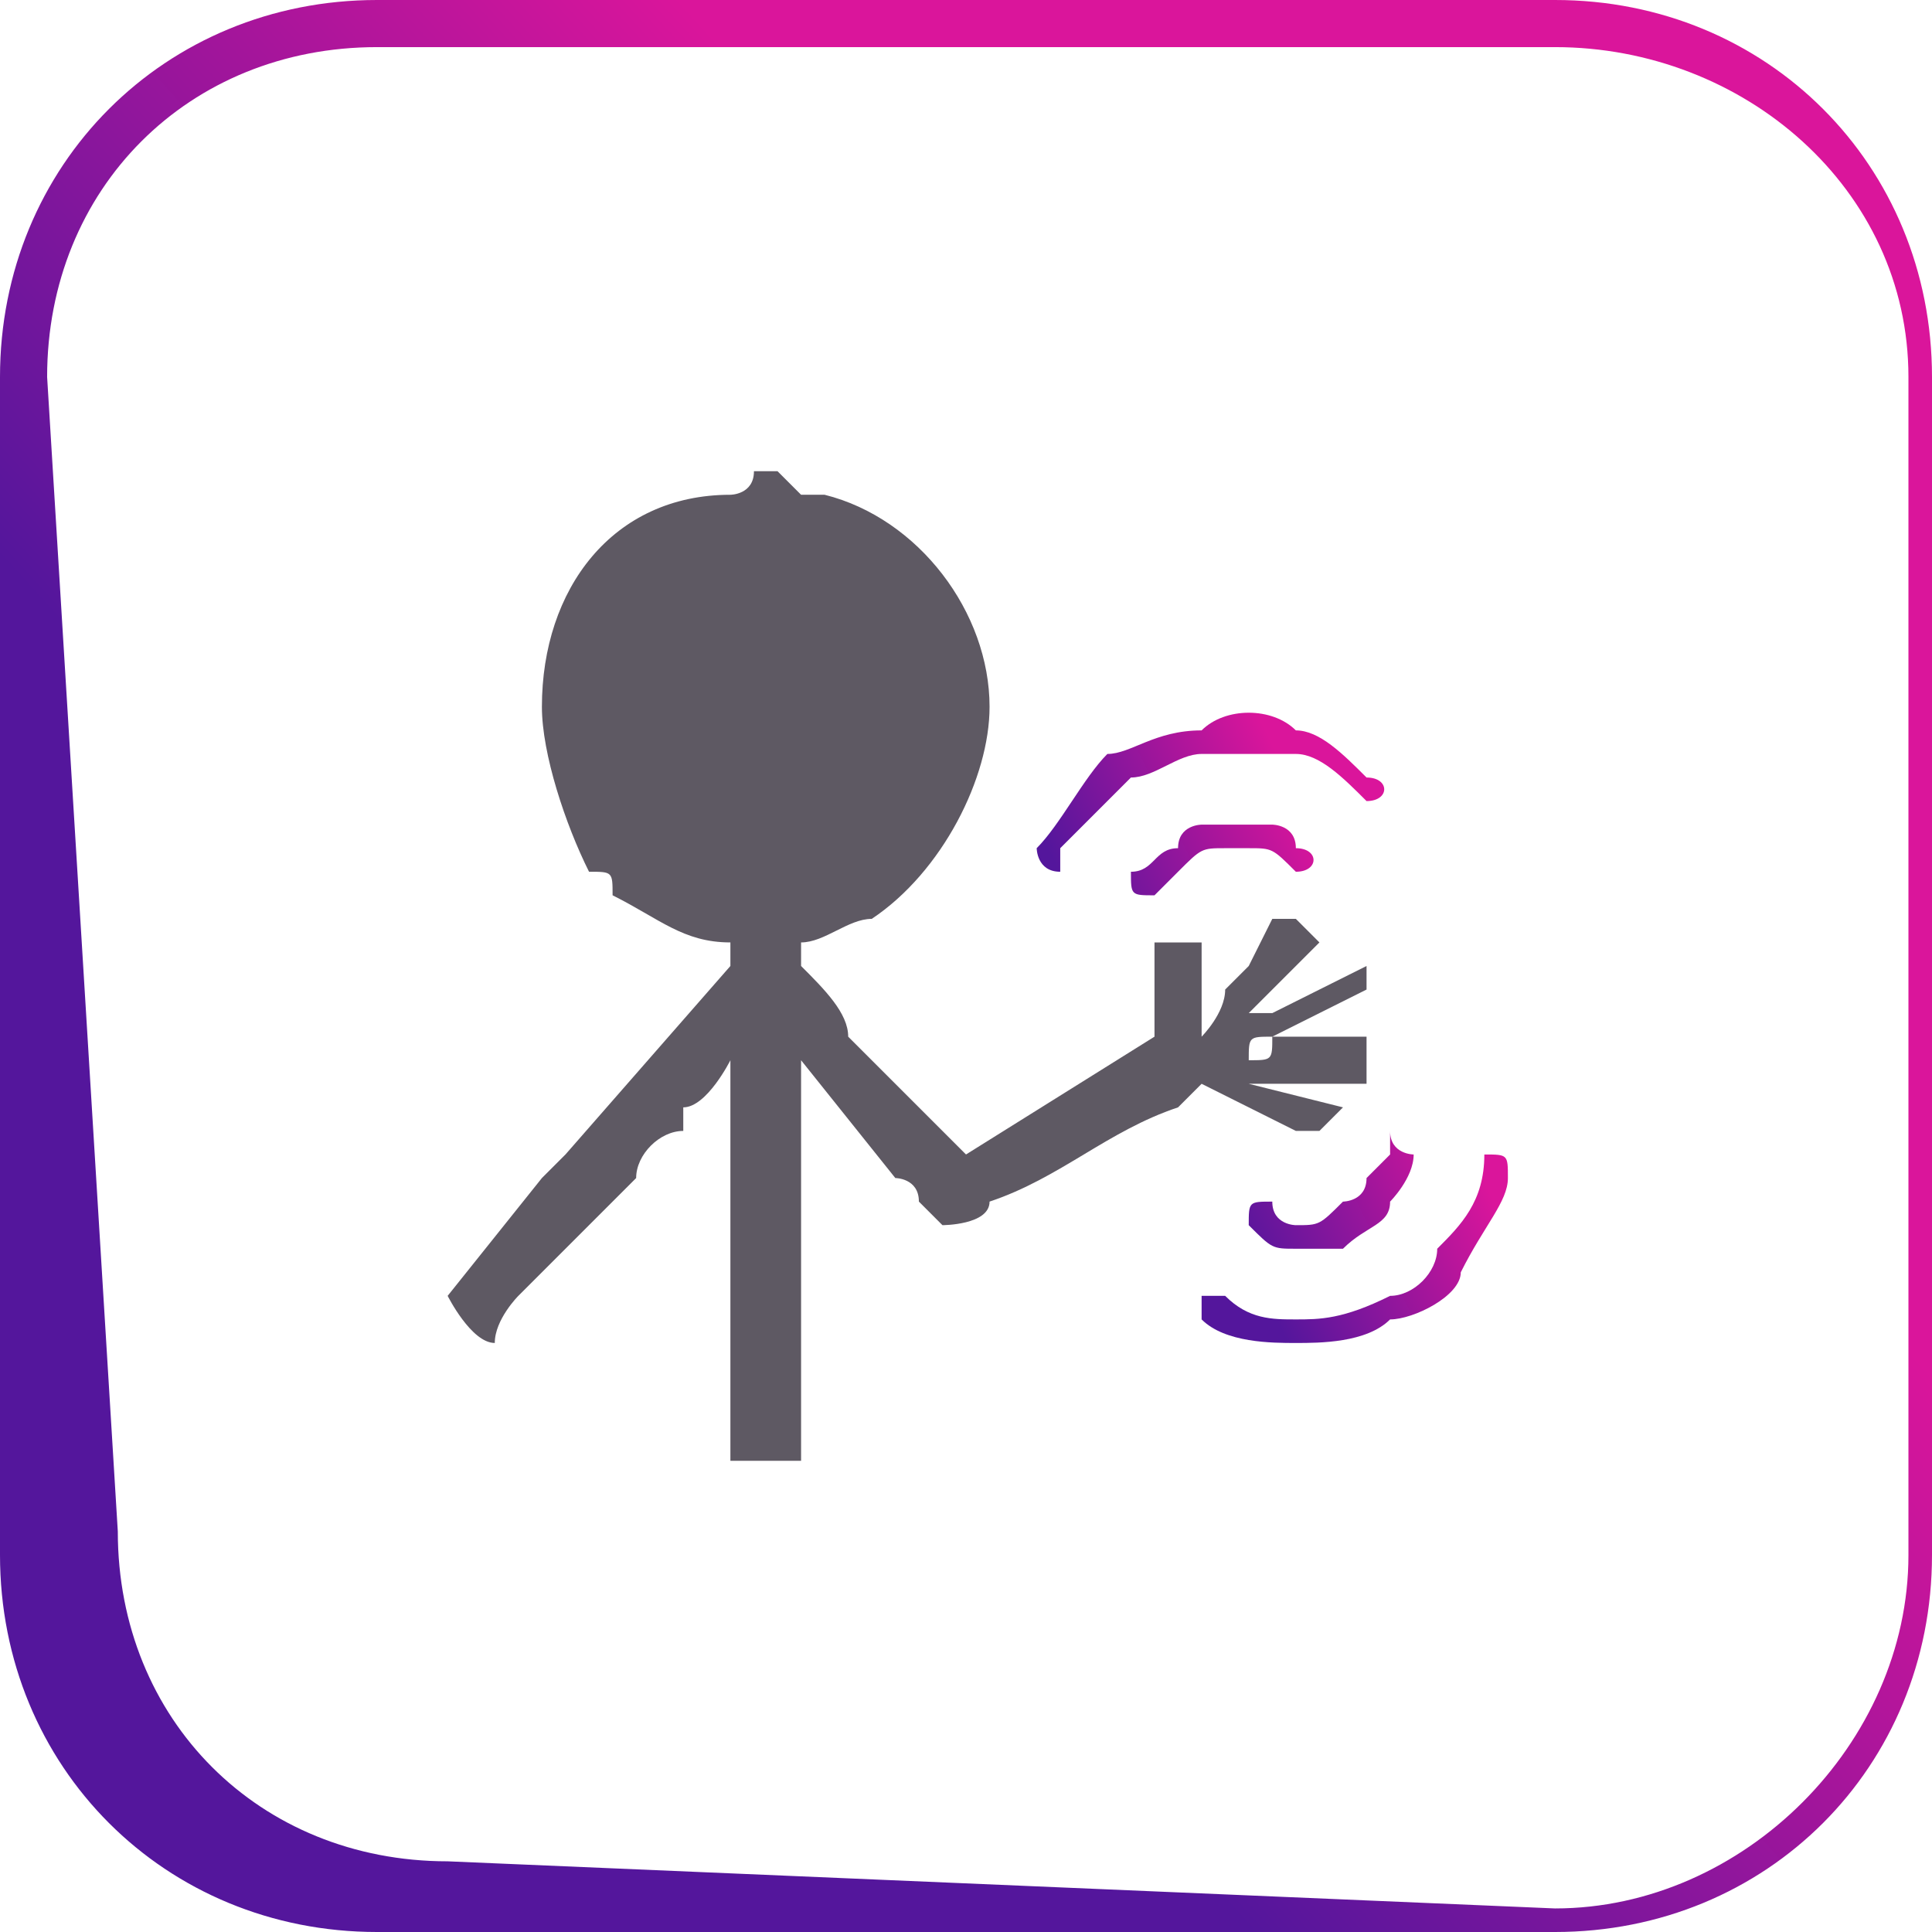 <?xml version="1.0" encoding="UTF-8"?>
<!DOCTYPE svg PUBLIC "-//W3C//DTD SVG 1.0//EN" "http://www.w3.org/TR/2001/REC-SVG-20010904/DTD/svg10.dtd">
<!-- Creator: CorelDRAW X7 -->
<svg xmlns="http://www.w3.org/2000/svg" xml:space="preserve" width="12.952mm" height="12.952mm" version="1.0" style="shape-rendering:geometricPrecision; text-rendering:geometricPrecision; image-rendering:optimizeQuality; fill-rule:evenodd; clip-rule:evenodd"
viewBox="0 0 82 82"
 xmlns:xlink="http://www.w3.org/1999/xlink">
 <defs>
  <style type="text/css">
   <![CDATA[
    .fil1 {fill:#5E5963}
    .fil0 {fill:url(#id0)}
    .fil2 {fill:url(#id1)}
   ]]>
  </style>
  <linearGradient id="id0" gradientUnits="userSpaceOnUse" x1="27.45" y1="53.779" x2="55.008" y2="28.678">
   <stop offset="0" style="stop-opacity:1; stop-color:#54169C"/>
   <stop offset="1" style="stop-opacity:1; stop-color:#DA159B"/>
  </linearGradient>
  <linearGradient id="id1" gradientUnits="userSpaceOnUse" xlink:href="#id0" x1="49.364" y1="46.108" x2="58.825" y2="41.517">
  </linearGradient>
 </defs>
 <g id="Layer_x0020_1">
  <path class="fil0" d="M66 0l-50 0c-9,0 -16,7 -16,16l0 50c0,9 7,16 16,16l50 0c9,0 16,-7 16,-16l0 -50c0,-9 -7,-16 -16,-16zm0 2l-50 0c-8,0 -14,6 -14,14l3 49c0,8 6,14 14,14l47 2c8,0 15,-7 15,-15l0 -50c0,-8 -7,-14 -15,-14l0 0z"/>
  <path class="fil1" d="M19 55l0 0c0,0 1,2 2,2 0,-1 1,-2 1,-2l3 -3c0,0 1,-1 2,-2 0,0 0,0 0,0 0,-1 1,-2 2,-2 0,0 0,0 0,-1 0,0 0,0 0,0 1,0 2,-2 2,-2l0 17 3 0 0 -17 4 5c0,0 1,0 1,1l1 1c0,0 2,0 2,-1 3,-1 5,-3 8,-4 0,0 1,-1 1,-1 0,0 4,2 4,2 0,0 1,0 1,0l1 -1 -4 -1 5 0 0 -2 -4 0c0,1 0,1 -1,1 0,-1 0,-1 1,-1 0,0 4,-2 4,-2l0 -1c0,0 -4,2 -4,2 0,0 -1,0 -1,0 0,0 0,0 0,0 0,0 3,-3 3,-3 0,0 -1,-1 -1,-1 0,0 -1,0 -1,0l-1 2c-1,1 -1,1 -1,1 0,1 -1,2 -1,2l0 -4 -2 0c0,0 0,3 0,4l-8 5c0,0 0,0 -1,-1 0,0 0,0 0,0l-4 -4c0,-1 -1,-2 -2,-3 0,0 0,0 0,0 0,-1 0,-1 0,-1 1,0 2,-1 3,-1 3,-2 5,-6 5,-9 0,-4 -3,-8 -7,-9 0,0 0,0 -1,0 0,0 0,0 -1,-1l-1 0c0,1 -1,1 -1,1 -5,0 -8,4 -8,9 0,2 1,5 2,7 1,0 1,0 1,1 2,1 3,2 5,2 0,0 0,0 0,1 0,0 0,0 0,0l-7 8c0,0 0,0 0,0 -1,1 -1,1 -1,1 0,0 -4,5 -4,5z"/>
  <path class="fil2" d="M49 38c0,0 0,0 0,0 -1,0 -1,0 -1,-1 1,0 1,-1 2,-1 0,-1 1,-1 1,-1 1,0 2,0 3,0 0,0 1,0 1,1 1,0 1,1 0,1 0,0 0,0 0,0 -1,-1 -1,-1 -2,-1 0,0 -1,0 -1,0 -1,0 -1,0 -2,1 0,0 0,0 -1,1zm10 11c0,0 0,-1 0,-1 0,1 1,1 1,1 0,1 -1,2 -1,2 0,1 -1,1 -2,2 0,0 -1,0 -2,0 -1,0 -1,0 -2,-1 0,0 0,0 0,0 0,-1 0,-1 1,-1 0,1 1,1 1,1 1,0 1,0 2,-1 0,0 1,0 1,-1 0,0 0,0 1,-1zm4 0c0,0 0,0 0,0 1,0 1,0 1,1 0,1 -1,2 -2,4 0,1 -2,2 -3,2 -1,1 -3,1 -4,1 -1,0 -3,0 -4,-1 0,0 0,-1 0,-1 0,0 0,0 1,0 1,1 2,1 3,1 1,0 2,0 4,-1 1,0 2,-1 2,-2 1,-1 2,-2 2,-4zm-18 -13c0,1 0,1 0,1 -1,0 -1,-1 -1,-1 1,-1 2,-3 3,-4 1,0 2,-1 4,-1 1,-1 3,-1 4,0 1,0 2,1 3,2 1,0 1,1 0,1 0,0 0,0 0,0 -1,-1 -2,-2 -3,-2 -2,0 -3,0 -4,0 -1,0 -2,1 -3,1 -1,1 -2,2 -3,3l0 0z"/>
 </g>
</svg>
